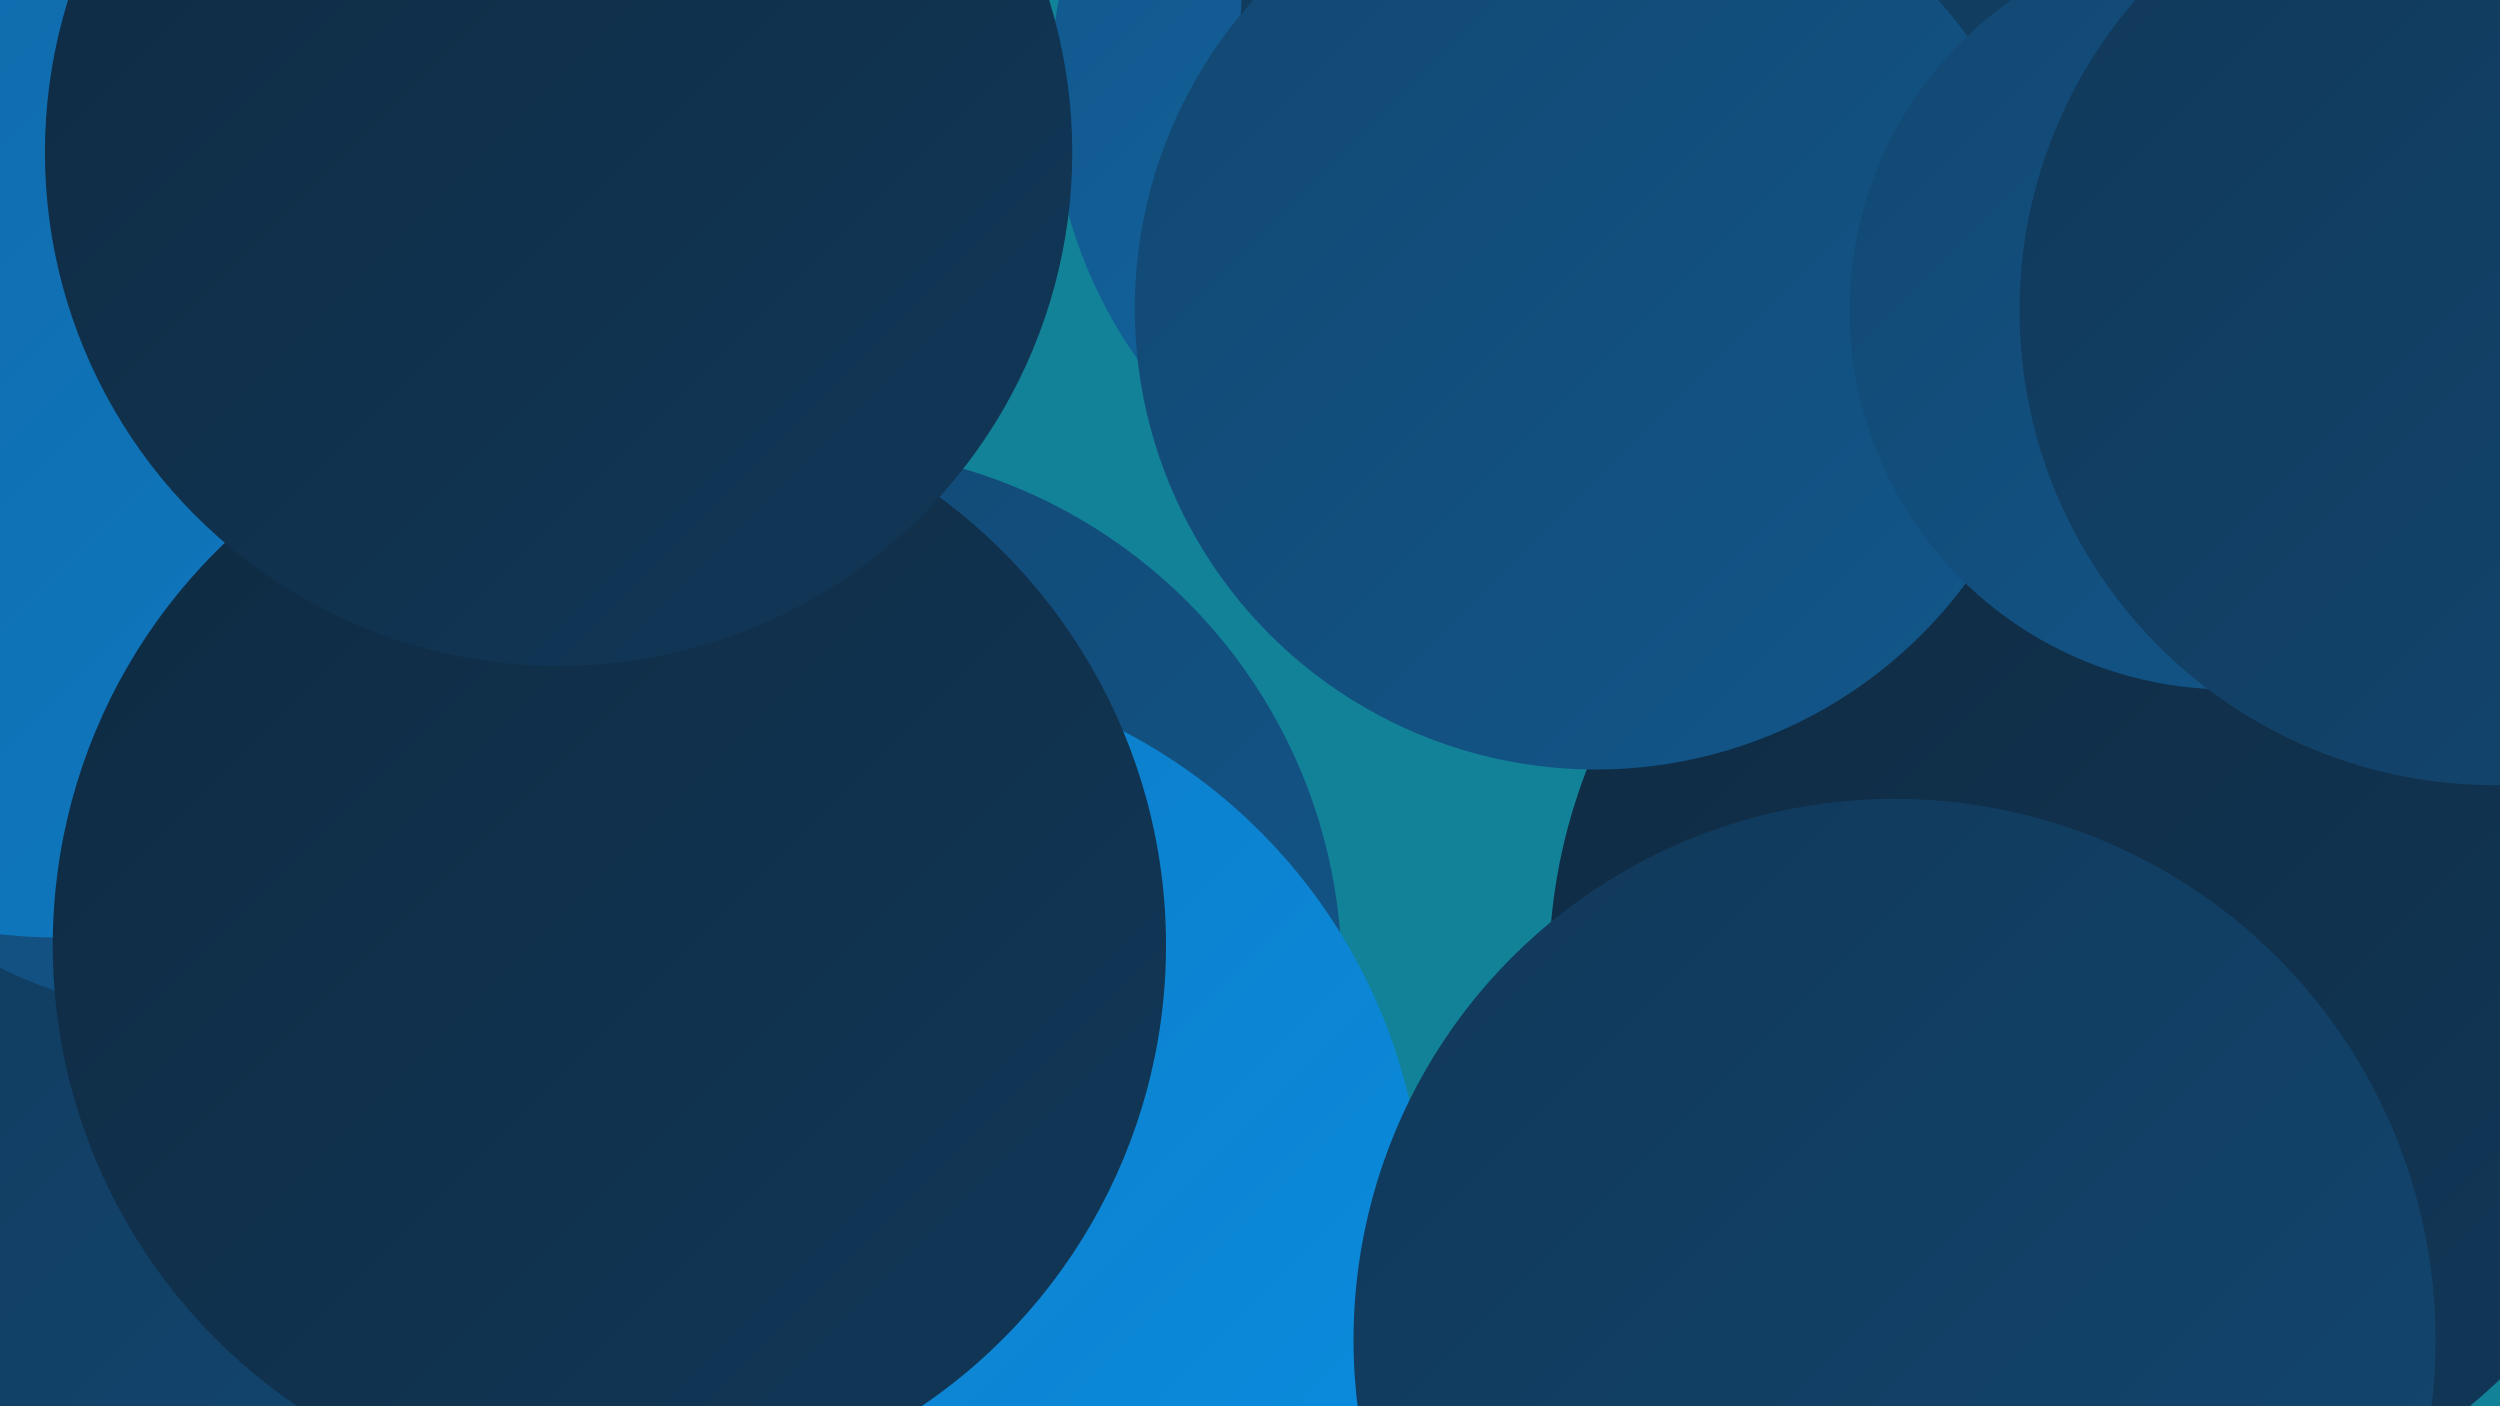 <?xml version="1.0" encoding="UTF-8"?><svg width="1280" height="720" xmlns="http://www.w3.org/2000/svg"><defs><linearGradient id="grad0" x1="0%" y1="0%" x2="100%" y2="100%"><stop offset="0%" style="stop-color:#0f2a41;stop-opacity:1" /><stop offset="100%" style="stop-color:#113859;stop-opacity:1" /></linearGradient><linearGradient id="grad1" x1="0%" y1="0%" x2="100%" y2="100%"><stop offset="0%" style="stop-color:#113859;stop-opacity:1" /><stop offset="100%" style="stop-color:#124771;stop-opacity:1" /></linearGradient><linearGradient id="grad2" x1="0%" y1="0%" x2="100%" y2="100%"><stop offset="0%" style="stop-color:#124771;stop-opacity:1" /><stop offset="100%" style="stop-color:#12578b;stop-opacity:1" /></linearGradient><linearGradient id="grad3" x1="0%" y1="0%" x2="100%" y2="100%"><stop offset="0%" style="stop-color:#12578b;stop-opacity:1" /><stop offset="100%" style="stop-color:#1168a6;stop-opacity:1" /></linearGradient><linearGradient id="grad4" x1="0%" y1="0%" x2="100%" y2="100%"><stop offset="0%" style="stop-color:#1168a6;stop-opacity:1" /><stop offset="100%" style="stop-color:#0e7ac3;stop-opacity:1" /></linearGradient><linearGradient id="grad5" x1="0%" y1="0%" x2="100%" y2="100%"><stop offset="0%" style="stop-color:#0e7ac3;stop-opacity:1" /><stop offset="100%" style="stop-color:#0a8de0;stop-opacity:1" /></linearGradient><linearGradient id="grad6" x1="0%" y1="0%" x2="100%" y2="100%"><stop offset="0%" style="stop-color:#0a8de0;stop-opacity:1" /><stop offset="100%" style="stop-color:#0f2a41;stop-opacity:1" /></linearGradient></defs><rect width="1280" height="720" fill="#128299" /><circle cx="1232" cy="171" r="205" fill="url(#grad4)" /><circle cx="781" cy="44" r="243" fill="url(#grad3)" /><circle cx="101" cy="496" r="234" fill="url(#grad4)" /><circle cx="906" cy="19" r="271" fill="url(#grad1)" /><circle cx="417" cy="499" r="270" fill="url(#grad2)" /><circle cx="1064" cy="104" r="228" fill="url(#grad1)" /><circle cx="95" cy="159" r="252" fill="url(#grad1)" /><circle cx="443" cy="628" r="286" fill="url(#grad5)" /><circle cx="290" cy="348" r="195" fill="url(#grad5)" /><circle cx="1103" cy="299" r="287" fill="url(#grad0)" /><circle cx="1081" cy="498" r="288" fill="url(#grad0)" /><circle cx="65" cy="542" r="273" fill="url(#grad1)" /><circle cx="90" cy="318" r="199" fill="url(#grad2)" /><circle cx="30" cy="200" r="280" fill="url(#grad4)" /><circle cx="312" cy="484" r="285" fill="url(#grad0)" /><circle cx="286" cy="78" r="263" fill="url(#grad0)" /><circle cx="817" cy="158" r="236" fill="url(#grad2)" /><circle cx="970" cy="686" r="277" fill="url(#grad1)" /><circle cx="1141" cy="159" r="194" fill="url(#grad2)" /><circle cx="1277" cy="159" r="243" fill="url(#grad1)" /></svg>